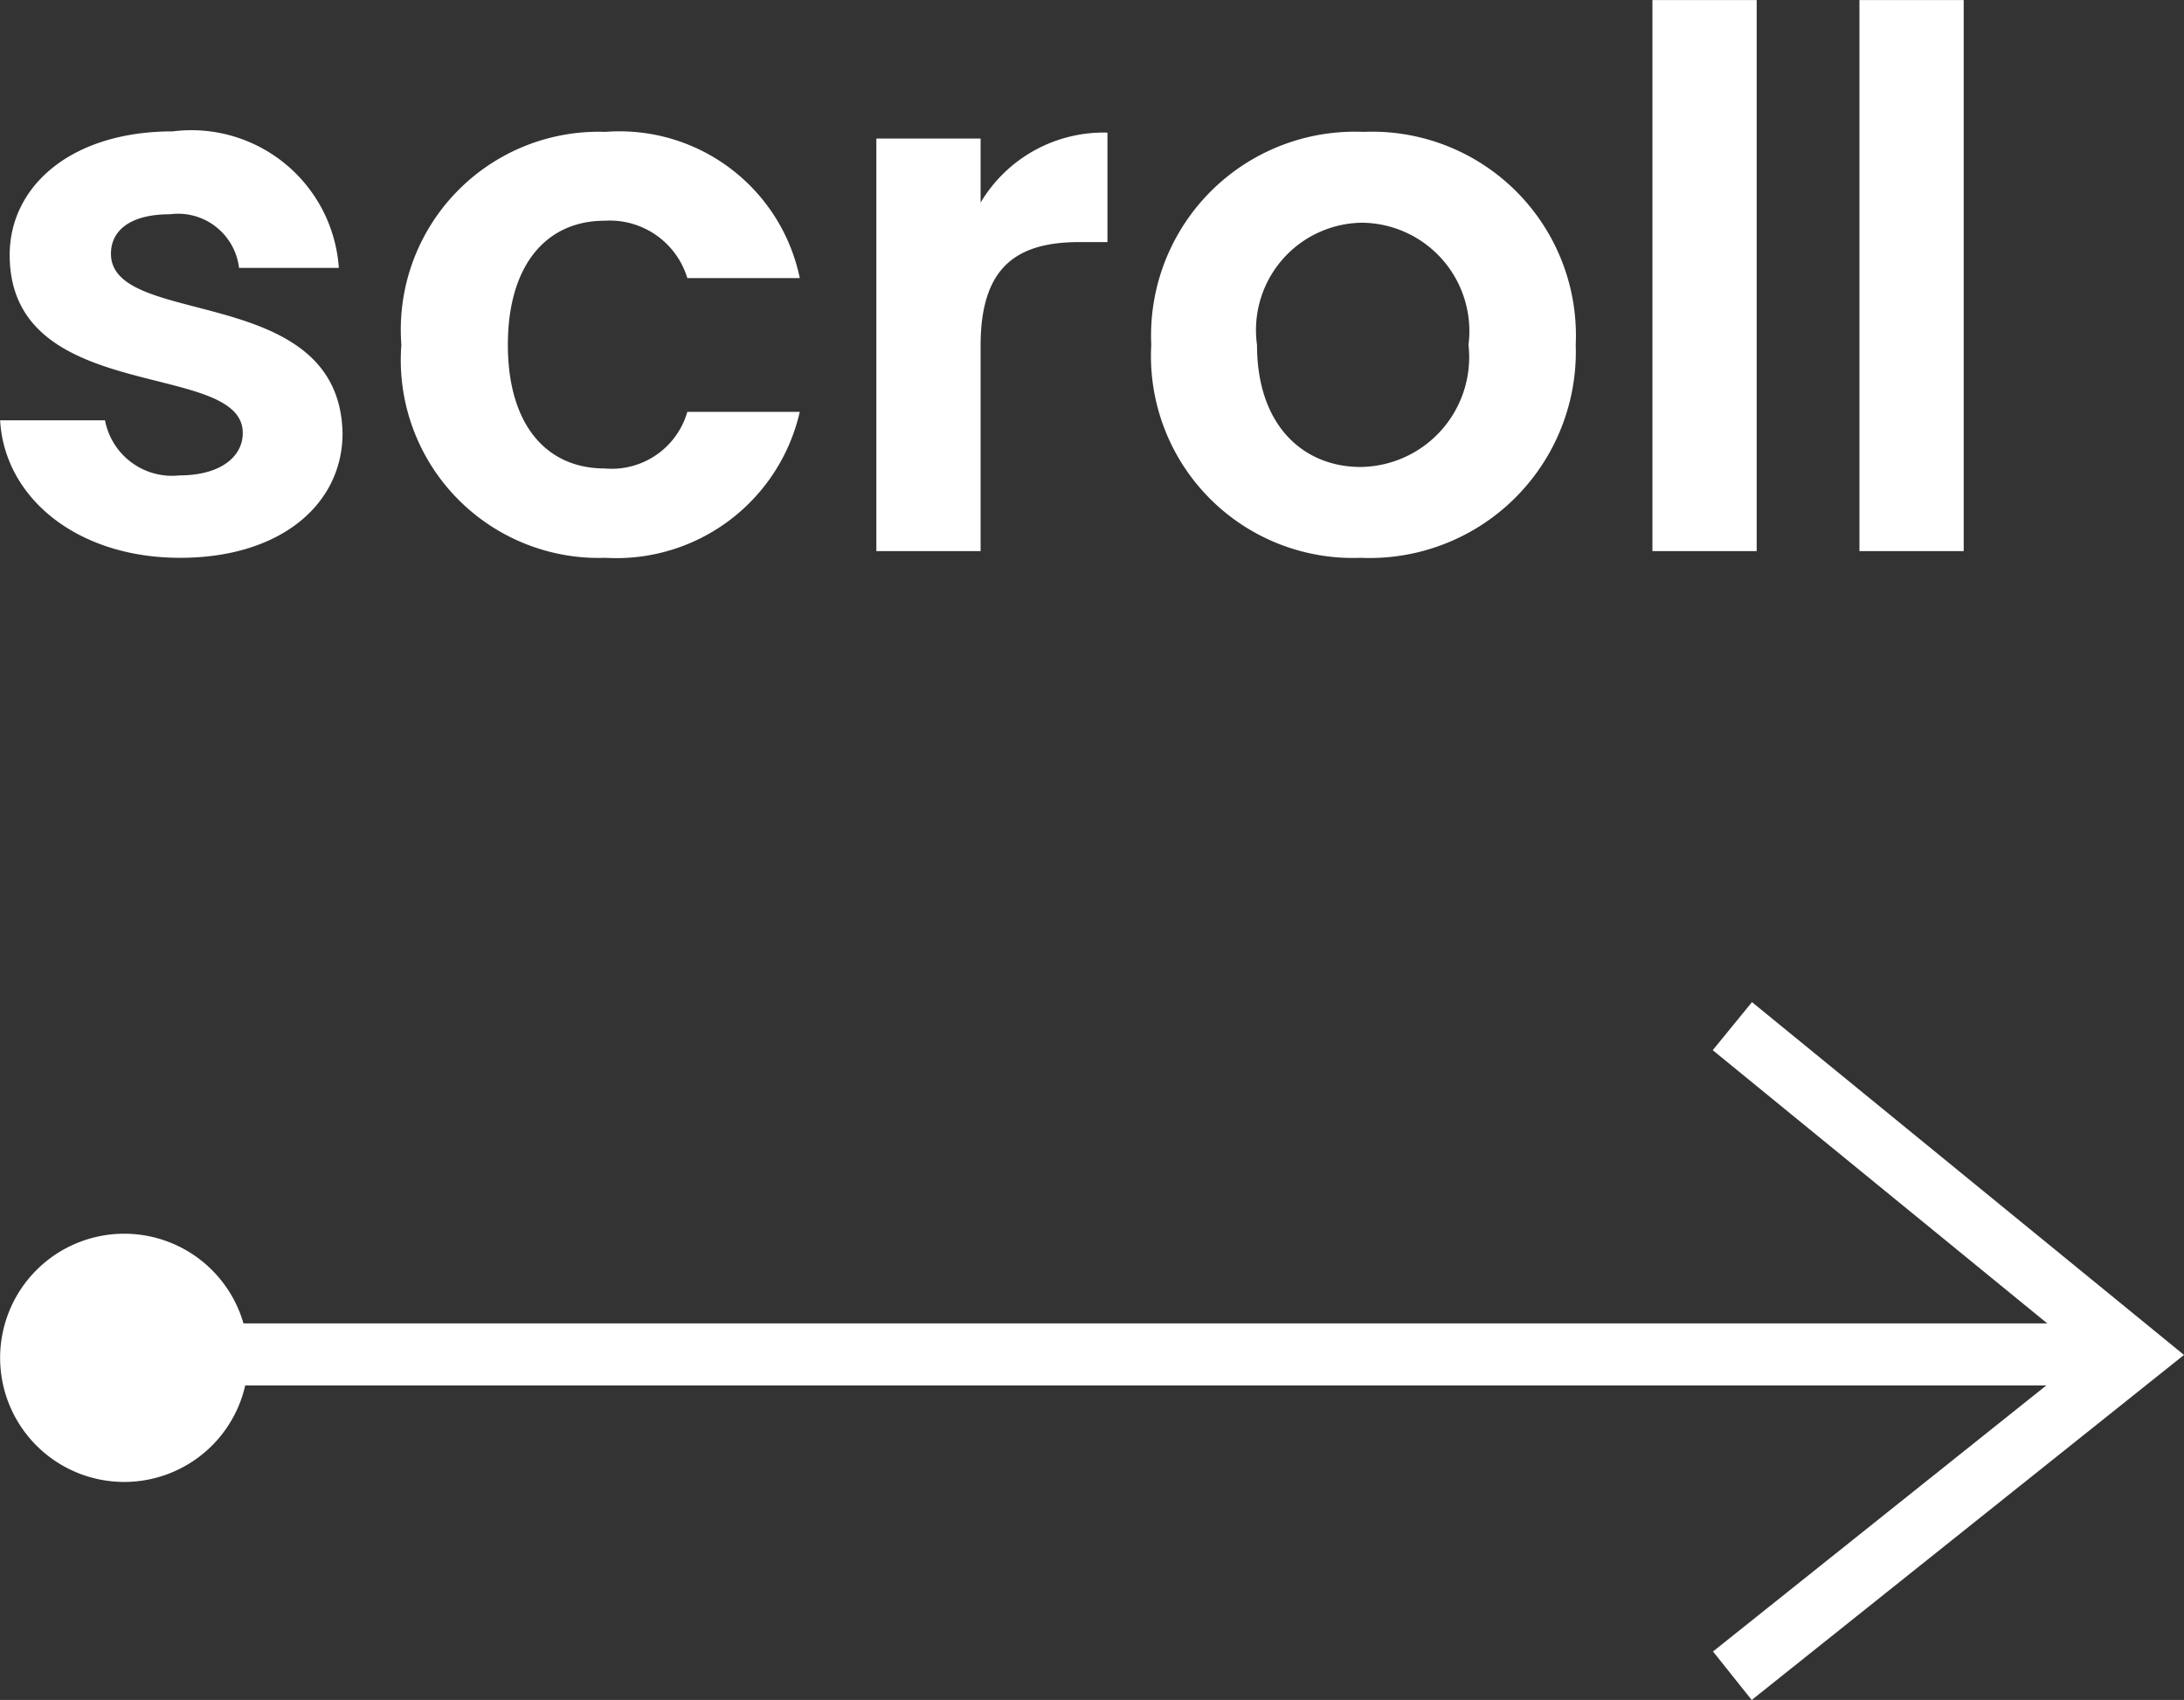 <svg xmlns="http://www.w3.org/2000/svg" width="35.194" height="27.394" viewBox="0 0 35.194 27.394">
  <rect x="0" y="0" width="35.194" height="27.394" fill="#333333" stroke="none"/>
  <g id="scroll-sp" transform="translate(-331.998 -548.057)">
    <path id="パス_176" data-name="パス 176" d="M-10.482-1.9c-.048-2.436-3.732-1.68-3.732-2.892,0-.384.324-.636.948-.636a.99.99,0,0,1,1.116.864h1.608a2.382,2.382,0,0,0-2.676-2.2c-1.644,0-2.628.888-2.628,1.992,0,2.436,3.756,1.68,3.756,2.868,0,.384-.36.684-1.02.684a1.1,1.1,0,0,1-1.2-.888H-16C-15.93-.864-14.766.108-13.1.108-11.478.108-10.482-.756-10.482-1.9Zm.948-1.428A3.189,3.189,0,0,0-6.246.108,3.032,3.032,0,0,0-3.114-2.244H-4.926a1.268,1.268,0,0,1-1.332.912c-.936,0-1.56-.7-1.56-1.992s.624-2,1.56-2A1.306,1.306,0,0,1-4.926-4.4h1.812A2.966,2.966,0,0,0-6.246-6.756,3.189,3.189,0,0,0-9.534-3.324ZM-.2-3.312C-.2-4.6.4-4.98,1.4-4.98h.444V-6.744A2.306,2.306,0,0,0-.2-5.616V-6.648h-1.68V0H-.2ZM9.39-3.324A3.285,3.285,0,0,0,5.97-6.756,3.285,3.285,0,0,0,2.55-3.324,3.254,3.254,0,0,0,5.922.108,3.324,3.324,0,0,0,9.39-3.324Zm-5.136,0A1.73,1.73,0,0,1,5.946-5.292,1.747,1.747,0,0,1,7.662-3.324a1.77,1.77,0,0,1-1.74,1.968C5.022-1.356,4.254-2,4.254-3.324ZM10.626,0h1.68V-8.88h-1.68Zm3.336,0h1.68V-8.88h-1.68Z" transform="translate(348 556.938)" fill="#fff"/>
    <path id="パス_177" data-name="パス 177" d="M2,0A2,2,0,1,1,0,2,2,2,0,0,1,2,0Z" transform="translate(332 567.938)" fill="#fff"/>
    <path id="パス_54" data-name="パス 54" d="M-11511.5-913.5h31.192" transform="translate(11846.253 1483.383)" fill="none" stroke="#fff" stroke-width="1"/>
    <path id="パス_55" data-name="パス 55" d="M-11450-928l6.482,5.294-6.482,5.174" transform="translate(11809.914 1492.593)" fill="none" stroke="#fff" stroke-width="1"/>
  </g>
</svg>
